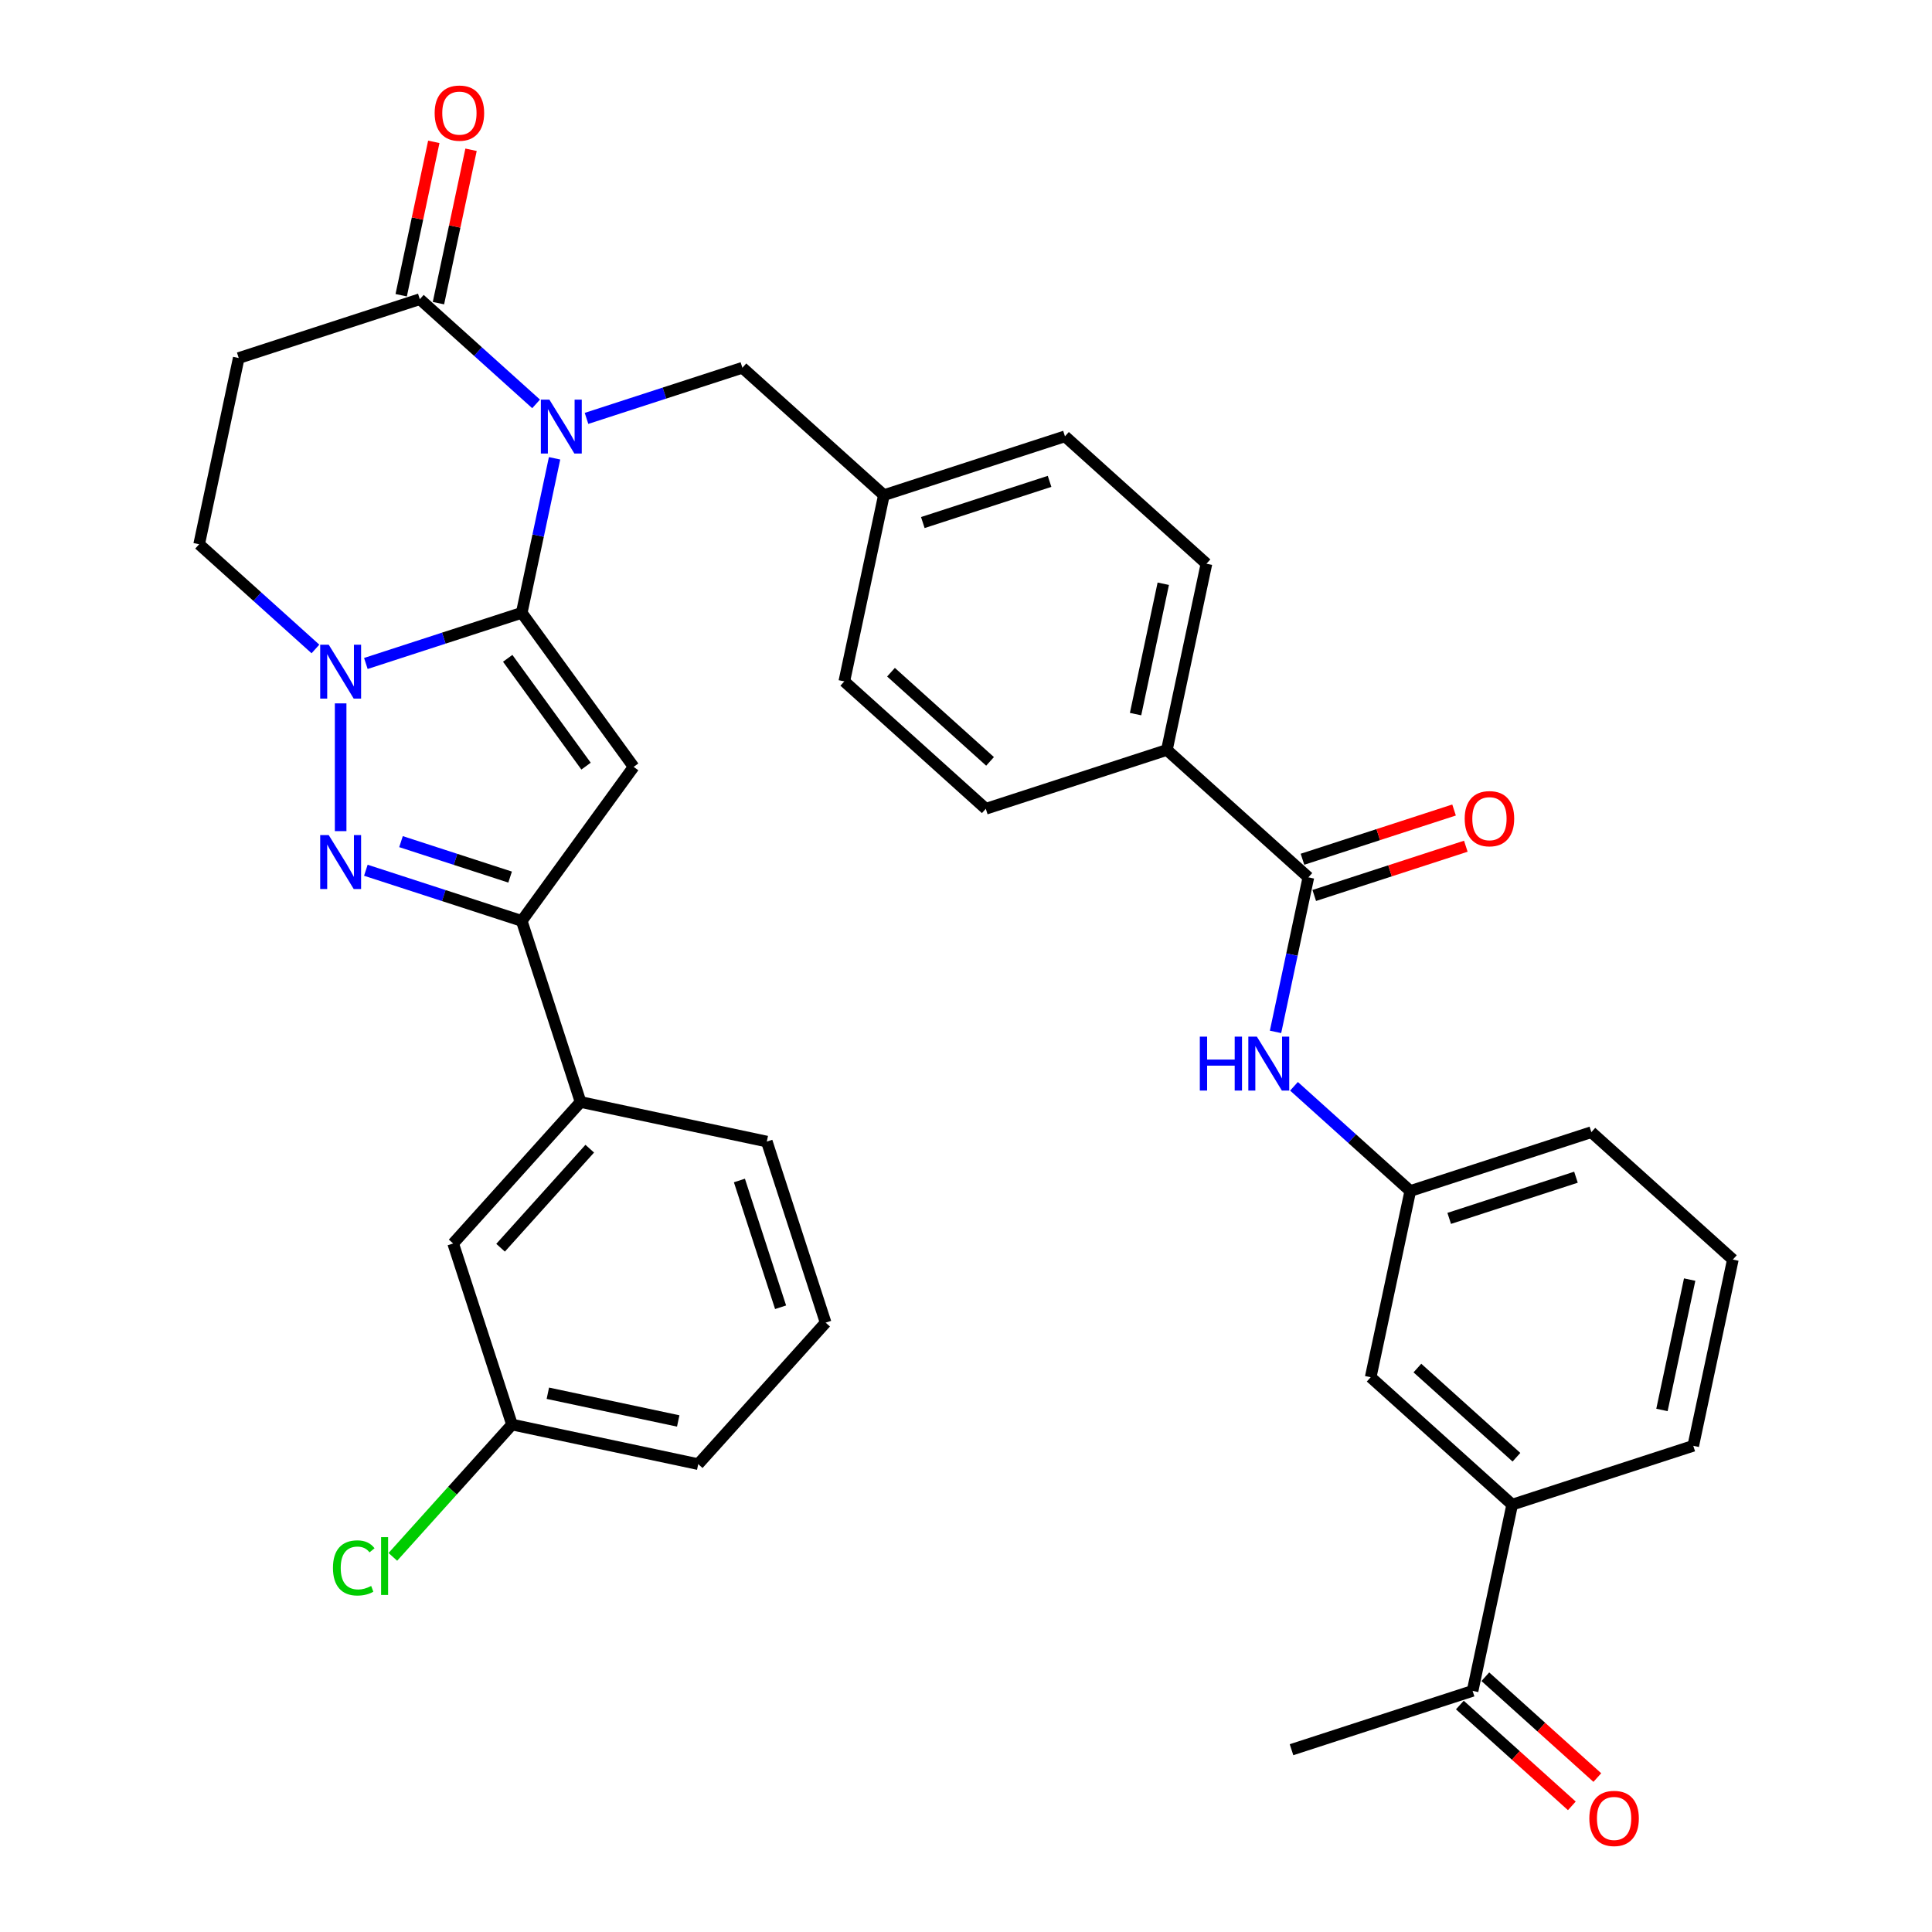 <?xml version='1.0' encoding='iso-8859-1'?>
<svg version='1.1' baseProfile='full'
              xmlns='http://www.w3.org/2000/svg'
                      xmlns:rdkit='http://www.rdkit.org/xml'
                      xmlns:xlink='http://www.w3.org/1999/xlink'
                  xml:space='preserve'
width='1000px' height='1000px' viewBox='0 0 1000 1000'>
<!-- END OF HEADER -->
<rect style='opacity:1.0;fill:#FFFFFF;stroke:none' width='1000' height='1000' x='0' y='0'> </rect>
<path class='bond-0' d='M 270.044,317.198 L 278.544,277.209' style='fill:none;fill-rule:evenodd;stroke:#000000;stroke-width:6px;stroke-linecap:butt;stroke-linejoin:miter;stroke-opacity:1' />
<path class='bond-0' d='M 278.544,277.209 L 287.044,237.22' style='fill:none;fill-rule:evenodd;stroke:#0000FF;stroke-width:6px;stroke-linecap:butt;stroke-linejoin:miter;stroke-opacity:1' />
<path class='bond-1' d='M 270.044,317.198 L 327.97,396.927' style='fill:none;fill-rule:evenodd;stroke:#000000;stroke-width:6px;stroke-linecap:butt;stroke-linejoin:miter;stroke-opacity:1' />
<path class='bond-1' d='M 262.787,340.743 L 303.336,396.553' style='fill:none;fill-rule:evenodd;stroke:#000000;stroke-width:6px;stroke-linecap:butt;stroke-linejoin:miter;stroke-opacity:1' />
<path class='bond-2' d='M 270.044,317.198 L 229.705,330.305' style='fill:none;fill-rule:evenodd;stroke:#000000;stroke-width:6px;stroke-linecap:butt;stroke-linejoin:miter;stroke-opacity:1' />
<path class='bond-2' d='M 229.705,330.305 L 189.365,343.412' style='fill:none;fill-rule:evenodd;stroke:#0000FF;stroke-width:6px;stroke-linecap:butt;stroke-linejoin:miter;stroke-opacity:1' />
<path class='bond-5' d='M 277.486,209.053 L 247.391,181.956' style='fill:none;fill-rule:evenodd;stroke:#0000FF;stroke-width:6px;stroke-linecap:butt;stroke-linejoin:miter;stroke-opacity:1' />
<path class='bond-5' d='M 247.391,181.956 L 217.297,154.859' style='fill:none;fill-rule:evenodd;stroke:#000000;stroke-width:6px;stroke-linecap:butt;stroke-linejoin:miter;stroke-opacity:1' />
<path class='bond-9' d='M 303.582,216.562 L 343.921,203.455' style='fill:none;fill-rule:evenodd;stroke:#0000FF;stroke-width:6px;stroke-linecap:butt;stroke-linejoin:miter;stroke-opacity:1' />
<path class='bond-9' d='M 343.921,203.455 L 384.261,190.348' style='fill:none;fill-rule:evenodd;stroke:#000000;stroke-width:6px;stroke-linecap:butt;stroke-linejoin:miter;stroke-opacity:1' />
<path class='bond-4' d='M 327.97,396.927 L 270.044,476.656' style='fill:none;fill-rule:evenodd;stroke:#000000;stroke-width:6px;stroke-linecap:butt;stroke-linejoin:miter;stroke-opacity:1' />
<path class='bond-3' d='M 176.317,364.07 L 176.317,430.194' style='fill:none;fill-rule:evenodd;stroke:#0000FF;stroke-width:6px;stroke-linecap:butt;stroke-linejoin:miter;stroke-opacity:1' />
<path class='bond-11' d='M 163.269,335.903 L 133.175,308.806' style='fill:none;fill-rule:evenodd;stroke:#0000FF;stroke-width:6px;stroke-linecap:butt;stroke-linejoin:miter;stroke-opacity:1' />
<path class='bond-11' d='M 133.175,308.806 L 103.08,281.709' style='fill:none;fill-rule:evenodd;stroke:#000000;stroke-width:6px;stroke-linecap:butt;stroke-linejoin:miter;stroke-opacity:1' />
<path class='bond-35' d='M 189.365,450.442 L 229.705,463.549' style='fill:none;fill-rule:evenodd;stroke:#0000FF;stroke-width:6px;stroke-linecap:butt;stroke-linejoin:miter;stroke-opacity:1' />
<path class='bond-35' d='M 229.705,463.549 L 270.044,476.656' style='fill:none;fill-rule:evenodd;stroke:#000000;stroke-width:6px;stroke-linecap:butt;stroke-linejoin:miter;stroke-opacity:1' />
<path class='bond-35' d='M 207.558,435.628 L 235.795,444.803' style='fill:none;fill-rule:evenodd;stroke:#0000FF;stroke-width:6px;stroke-linecap:butt;stroke-linejoin:miter;stroke-opacity:1' />
<path class='bond-35' d='M 235.795,444.803 L 264.033,453.978' style='fill:none;fill-rule:evenodd;stroke:#000000;stroke-width:6px;stroke-linecap:butt;stroke-linejoin:miter;stroke-opacity:1' />
<path class='bond-10' d='M 270.044,476.656 L 300.498,570.383' style='fill:none;fill-rule:evenodd;stroke:#000000;stroke-width:6px;stroke-linecap:butt;stroke-linejoin:miter;stroke-opacity:1' />
<path class='bond-16' d='M 226.936,156.908 L 235.373,117.214' style='fill:none;fill-rule:evenodd;stroke:#000000;stroke-width:6px;stroke-linecap:butt;stroke-linejoin:miter;stroke-opacity:1' />
<path class='bond-16' d='M 235.373,117.214 L 243.811,77.521' style='fill:none;fill-rule:evenodd;stroke:#FF0000;stroke-width:6px;stroke-linecap:butt;stroke-linejoin:miter;stroke-opacity:1' />
<path class='bond-16' d='M 207.657,152.81 L 216.094,113.116' style='fill:none;fill-rule:evenodd;stroke:#000000;stroke-width:6px;stroke-linecap:butt;stroke-linejoin:miter;stroke-opacity:1' />
<path class='bond-16' d='M 216.094,113.116 L 224.531,73.423' style='fill:none;fill-rule:evenodd;stroke:#FF0000;stroke-width:6px;stroke-linecap:butt;stroke-linejoin:miter;stroke-opacity:1' />
<path class='bond-36' d='M 217.297,154.859 L 123.57,185.312' style='fill:none;fill-rule:evenodd;stroke:#000000;stroke-width:6px;stroke-linecap:butt;stroke-linejoin:miter;stroke-opacity:1' />
<path class='bond-6' d='M 677.209,454.12 L 603.972,388.177' style='fill:none;fill-rule:evenodd;stroke:#000000;stroke-width:6px;stroke-linecap:butt;stroke-linejoin:miter;stroke-opacity:1' />
<path class='bond-8' d='M 677.209,454.12 L 668.709,494.109' style='fill:none;fill-rule:evenodd;stroke:#000000;stroke-width:6px;stroke-linecap:butt;stroke-linejoin:miter;stroke-opacity:1' />
<path class='bond-8' d='M 668.709,494.109 L 660.209,534.098' style='fill:none;fill-rule:evenodd;stroke:#0000FF;stroke-width:6px;stroke-linecap:butt;stroke-linejoin:miter;stroke-opacity:1' />
<path class='bond-18' d='M 680.254,463.492 L 719.48,450.747' style='fill:none;fill-rule:evenodd;stroke:#000000;stroke-width:6px;stroke-linecap:butt;stroke-linejoin:miter;stroke-opacity:1' />
<path class='bond-18' d='M 719.48,450.747 L 758.706,438.002' style='fill:none;fill-rule:evenodd;stroke:#FF0000;stroke-width:6px;stroke-linecap:butt;stroke-linejoin:miter;stroke-opacity:1' />
<path class='bond-18' d='M 674.163,444.747 L 713.389,432.002' style='fill:none;fill-rule:evenodd;stroke:#000000;stroke-width:6px;stroke-linecap:butt;stroke-linejoin:miter;stroke-opacity:1' />
<path class='bond-18' d='M 713.389,432.002 L 752.615,419.257' style='fill:none;fill-rule:evenodd;stroke:#FF0000;stroke-width:6px;stroke-linecap:butt;stroke-linejoin:miter;stroke-opacity:1' />
<path class='bond-7' d='M 123.57,185.312 L 103.08,281.709' style='fill:none;fill-rule:evenodd;stroke:#000000;stroke-width:6px;stroke-linecap:butt;stroke-linejoin:miter;stroke-opacity:1' />
<path class='bond-15' d='M 669.767,562.265 L 699.862,589.362' style='fill:none;fill-rule:evenodd;stroke:#0000FF;stroke-width:6px;stroke-linecap:butt;stroke-linejoin:miter;stroke-opacity:1' />
<path class='bond-15' d='M 699.862,589.362 L 729.956,616.459' style='fill:none;fill-rule:evenodd;stroke:#000000;stroke-width:6px;stroke-linecap:butt;stroke-linejoin:miter;stroke-opacity:1' />
<path class='bond-23' d='M 384.261,190.348 L 457.498,256.291' style='fill:none;fill-rule:evenodd;stroke:#000000;stroke-width:6px;stroke-linecap:butt;stroke-linejoin:miter;stroke-opacity:1' />
<path class='bond-19' d='M 300.498,570.383 L 234.555,643.62' style='fill:none;fill-rule:evenodd;stroke:#000000;stroke-width:6px;stroke-linecap:butt;stroke-linejoin:miter;stroke-opacity:1' />
<path class='bond-19' d='M 305.254,594.557 L 259.094,645.823' style='fill:none;fill-rule:evenodd;stroke:#000000;stroke-width:6px;stroke-linecap:butt;stroke-linejoin:miter;stroke-opacity:1' />
<path class='bond-28' d='M 300.498,570.383 L 396.894,590.872' style='fill:none;fill-rule:evenodd;stroke:#000000;stroke-width:6px;stroke-linecap:butt;stroke-linejoin:miter;stroke-opacity:1' />
<path class='bond-12' d='M 603.972,388.177 L 624.461,291.78' style='fill:none;fill-rule:evenodd;stroke:#000000;stroke-width:6px;stroke-linecap:butt;stroke-linejoin:miter;stroke-opacity:1' />
<path class='bond-12' d='M 587.766,369.619 L 602.109,302.142' style='fill:none;fill-rule:evenodd;stroke:#000000;stroke-width:6px;stroke-linecap:butt;stroke-linejoin:miter;stroke-opacity:1' />
<path class='bond-37' d='M 603.972,388.177 L 510.245,418.63' style='fill:none;fill-rule:evenodd;stroke:#000000;stroke-width:6px;stroke-linecap:butt;stroke-linejoin:miter;stroke-opacity:1' />
<path class='bond-13' d='M 782.703,778.799 L 709.466,712.856' style='fill:none;fill-rule:evenodd;stroke:#000000;stroke-width:6px;stroke-linecap:butt;stroke-linejoin:miter;stroke-opacity:1' />
<path class='bond-13' d='M 784.906,754.26 L 733.64,708.1' style='fill:none;fill-rule:evenodd;stroke:#000000;stroke-width:6px;stroke-linecap:butt;stroke-linejoin:miter;stroke-opacity:1' />
<path class='bond-14' d='M 782.703,778.799 L 762.214,875.195' style='fill:none;fill-rule:evenodd;stroke:#000000;stroke-width:6px;stroke-linecap:butt;stroke-linejoin:miter;stroke-opacity:1' />
<path class='bond-39' d='M 782.703,778.799 L 876.43,748.345' style='fill:none;fill-rule:evenodd;stroke:#000000;stroke-width:6px;stroke-linecap:butt;stroke-linejoin:miter;stroke-opacity:1' />
<path class='bond-20' d='M 755.619,882.519 L 784.6,908.614' style='fill:none;fill-rule:evenodd;stroke:#000000;stroke-width:6px;stroke-linecap:butt;stroke-linejoin:miter;stroke-opacity:1' />
<path class='bond-20' d='M 784.6,908.614 L 813.581,934.708' style='fill:none;fill-rule:evenodd;stroke:#FF0000;stroke-width:6px;stroke-linecap:butt;stroke-linejoin:miter;stroke-opacity:1' />
<path class='bond-20' d='M 768.808,867.872 L 797.789,893.966' style='fill:none;fill-rule:evenodd;stroke:#000000;stroke-width:6px;stroke-linecap:butt;stroke-linejoin:miter;stroke-opacity:1' />
<path class='bond-20' d='M 797.789,893.966 L 826.77,920.061' style='fill:none;fill-rule:evenodd;stroke:#FF0000;stroke-width:6px;stroke-linecap:butt;stroke-linejoin:miter;stroke-opacity:1' />
<path class='bond-33' d='M 762.214,875.195 L 668.487,905.649' style='fill:none;fill-rule:evenodd;stroke:#000000;stroke-width:6px;stroke-linecap:butt;stroke-linejoin:miter;stroke-opacity:1' />
<path class='bond-17' d='M 729.956,616.459 L 709.466,712.856' style='fill:none;fill-rule:evenodd;stroke:#000000;stroke-width:6px;stroke-linecap:butt;stroke-linejoin:miter;stroke-opacity:1' />
<path class='bond-32' d='M 729.956,616.459 L 823.683,586.006' style='fill:none;fill-rule:evenodd;stroke:#000000;stroke-width:6px;stroke-linecap:butt;stroke-linejoin:miter;stroke-opacity:1' />
<path class='bond-32' d='M 750.106,630.637 L 815.715,609.319' style='fill:none;fill-rule:evenodd;stroke:#000000;stroke-width:6px;stroke-linecap:butt;stroke-linejoin:miter;stroke-opacity:1' />
<path class='bond-24' d='M 234.555,643.62 L 265.008,737.346' style='fill:none;fill-rule:evenodd;stroke:#000000;stroke-width:6px;stroke-linecap:butt;stroke-linejoin:miter;stroke-opacity:1' />
<path class='bond-21' d='M 624.461,291.78 L 551.224,225.837' style='fill:none;fill-rule:evenodd;stroke:#000000;stroke-width:6px;stroke-linecap:butt;stroke-linejoin:miter;stroke-opacity:1' />
<path class='bond-22' d='M 510.245,418.63 L 437.008,352.687' style='fill:none;fill-rule:evenodd;stroke:#000000;stroke-width:6px;stroke-linecap:butt;stroke-linejoin:miter;stroke-opacity:1' />
<path class='bond-22' d='M 512.448,394.092 L 461.182,347.931' style='fill:none;fill-rule:evenodd;stroke:#000000;stroke-width:6px;stroke-linecap:butt;stroke-linejoin:miter;stroke-opacity:1' />
<path class='bond-25' d='M 457.498,256.291 L 437.008,352.687' style='fill:none;fill-rule:evenodd;stroke:#000000;stroke-width:6px;stroke-linecap:butt;stroke-linejoin:miter;stroke-opacity:1' />
<path class='bond-26' d='M 457.498,256.291 L 551.224,225.837' style='fill:none;fill-rule:evenodd;stroke:#000000;stroke-width:6px;stroke-linecap:butt;stroke-linejoin:miter;stroke-opacity:1' />
<path class='bond-26' d='M 477.647,270.468 L 543.256,249.151' style='fill:none;fill-rule:evenodd;stroke:#000000;stroke-width:6px;stroke-linecap:butt;stroke-linejoin:miter;stroke-opacity:1' />
<path class='bond-27' d='M 265.008,737.346 L 234.175,771.59' style='fill:none;fill-rule:evenodd;stroke:#000000;stroke-width:6px;stroke-linecap:butt;stroke-linejoin:miter;stroke-opacity:1' />
<path class='bond-27' d='M 234.175,771.59 L 203.343,805.833' style='fill:none;fill-rule:evenodd;stroke:#00CC00;stroke-width:6px;stroke-linecap:butt;stroke-linejoin:miter;stroke-opacity:1' />
<path class='bond-38' d='M 265.008,737.346 L 361.405,757.836' style='fill:none;fill-rule:evenodd;stroke:#000000;stroke-width:6px;stroke-linecap:butt;stroke-linejoin:miter;stroke-opacity:1' />
<path class='bond-38' d='M 283.566,721.14 L 351.043,735.483' style='fill:none;fill-rule:evenodd;stroke:#000000;stroke-width:6px;stroke-linecap:butt;stroke-linejoin:miter;stroke-opacity:1' />
<path class='bond-31' d='M 396.894,590.872 L 427.348,684.599' style='fill:none;fill-rule:evenodd;stroke:#000000;stroke-width:6px;stroke-linecap:butt;stroke-linejoin:miter;stroke-opacity:1' />
<path class='bond-31' d='M 382.717,611.022 L 404.035,676.631' style='fill:none;fill-rule:evenodd;stroke:#000000;stroke-width:6px;stroke-linecap:butt;stroke-linejoin:miter;stroke-opacity:1' />
<path class='bond-29' d='M 876.43,748.345 L 896.92,651.948' style='fill:none;fill-rule:evenodd;stroke:#000000;stroke-width:6px;stroke-linecap:butt;stroke-linejoin:miter;stroke-opacity:1' />
<path class='bond-29' d='M 860.224,729.788 L 874.567,662.31' style='fill:none;fill-rule:evenodd;stroke:#000000;stroke-width:6px;stroke-linecap:butt;stroke-linejoin:miter;stroke-opacity:1' />
<path class='bond-30' d='M 896.92,651.948 L 823.683,586.006' style='fill:none;fill-rule:evenodd;stroke:#000000;stroke-width:6px;stroke-linecap:butt;stroke-linejoin:miter;stroke-opacity:1' />
<path class='bond-34' d='M 427.348,684.599 L 361.405,757.836' style='fill:none;fill-rule:evenodd;stroke:#000000;stroke-width:6px;stroke-linecap:butt;stroke-linejoin:miter;stroke-opacity:1' />
<path  class='atom-1' d='M 284.364 206.847
L 293.51 221.629
Q 294.417 223.088, 295.875 225.729
Q 297.334 228.37, 297.413 228.528
L 297.413 206.847
L 301.118 206.847
L 301.118 234.756
L 297.294 234.756
L 287.479 218.594
Q 286.335 216.702, 285.113 214.534
Q 283.931 212.366, 283.576 211.696
L 283.576 234.756
L 279.949 234.756
L 279.949 206.847
L 284.364 206.847
' fill='#0000FF'/>
<path  class='atom-3' d='M 170.148 333.697
L 179.293 348.48
Q 180.2 349.938, 181.659 352.579
Q 183.117 355.221, 183.196 355.378
L 183.196 333.697
L 186.901 333.697
L 186.901 361.607
L 183.078 361.607
L 173.262 345.444
Q 172.119 343.552, 170.897 341.384
Q 169.714 339.216, 169.36 338.546
L 169.36 361.607
L 165.733 361.607
L 165.733 333.697
L 170.148 333.697
' fill='#0000FF'/>
<path  class='atom-4' d='M 170.148 432.247
L 179.293 447.03
Q 180.2 448.488, 181.659 451.13
Q 183.117 453.771, 183.196 453.928
L 183.196 432.247
L 186.901 432.247
L 186.901 460.157
L 183.078 460.157
L 173.262 443.995
Q 172.119 442.102, 170.897 439.934
Q 169.714 437.766, 169.36 437.096
L 169.36 460.157
L 165.733 460.157
L 165.733 432.247
L 170.148 432.247
' fill='#0000FF'/>
<path  class='atom-9' d='M 621.024 536.562
L 624.808 536.562
L 624.808 548.427
L 639.078 548.427
L 639.078 536.562
L 642.863 536.562
L 642.863 564.471
L 639.078 564.471
L 639.078 551.581
L 624.808 551.581
L 624.808 564.471
L 621.024 564.471
L 621.024 536.562
' fill='#0000FF'/>
<path  class='atom-9' d='M 650.55 536.562
L 659.695 551.344
Q 660.602 552.803, 662.06 555.444
Q 663.519 558.085, 663.598 558.243
L 663.598 536.562
L 667.303 536.562
L 667.303 564.471
L 663.48 564.471
L 653.664 548.309
Q 652.521 546.417, 651.299 544.248
Q 650.116 542.08, 649.761 541.41
L 649.761 564.471
L 646.135 564.471
L 646.135 536.562
L 650.55 536.562
' fill='#0000FF'/>
<path  class='atom-17' d='M 224.975 58.541
Q 224.975 51.84, 228.286 48.095
Q 231.597 44.35, 237.786 44.35
Q 243.975 44.35, 247.287 48.095
Q 250.598 51.84, 250.598 58.541
Q 250.598 65.321, 247.247 69.184
Q 243.897 73.008, 237.786 73.008
Q 231.637 73.008, 228.286 69.184
Q 224.975 65.361, 224.975 58.541
M 237.786 69.854
Q 242.044 69.854, 244.33 67.016
Q 246.656 64.138, 246.656 58.541
Q 246.656 53.062, 244.33 50.302
Q 242.044 47.503, 237.786 47.503
Q 233.529 47.503, 231.203 50.263
Q 228.917 53.022, 228.917 58.541
Q 228.917 64.178, 231.203 67.016
Q 233.529 69.854, 237.786 69.854
' fill='#FF0000'/>
<path  class='atom-19' d='M 758.124 423.745
Q 758.124 417.043, 761.435 413.298
Q 764.747 409.554, 770.935 409.554
Q 777.124 409.554, 780.436 413.298
Q 783.747 417.043, 783.747 423.745
Q 783.747 430.525, 780.396 434.388
Q 777.046 438.212, 770.935 438.212
Q 764.786 438.212, 761.435 434.388
Q 758.124 430.564, 758.124 423.745
M 770.935 435.058
Q 775.193 435.058, 777.479 432.22
Q 779.805 429.342, 779.805 423.745
Q 779.805 418.265, 777.479 415.506
Q 775.193 412.707, 770.935 412.707
Q 766.678 412.707, 764.352 415.467
Q 762.066 418.226, 762.066 423.745
Q 762.066 429.382, 764.352 432.22
Q 766.678 435.058, 770.935 435.058
' fill='#FF0000'/>
<path  class='atom-21' d='M 822.639 941.217
Q 822.639 934.516, 825.95 930.771
Q 829.262 927.026, 835.451 927.026
Q 841.64 927.026, 844.951 930.771
Q 848.262 934.516, 848.262 941.217
Q 848.262 947.997, 844.911 951.861
Q 841.561 955.684, 835.451 955.684
Q 829.301 955.684, 825.95 951.861
Q 822.639 948.037, 822.639 941.217
M 835.451 952.531
Q 839.708 952.531, 841.994 949.692
Q 844.32 946.815, 844.32 941.217
Q 844.32 935.738, 841.994 932.978
Q 839.708 930.18, 835.451 930.18
Q 831.193 930.18, 828.867 932.939
Q 826.581 935.698, 826.581 941.217
Q 826.581 946.854, 828.867 949.692
Q 831.193 952.531, 835.451 952.531
' fill='#FF0000'/>
<path  class='atom-28' d='M 172.339 811.549
Q 172.339 804.611, 175.571 800.985
Q 178.843 797.319, 185.032 797.319
Q 190.787 797.319, 193.862 801.379
L 191.26 803.507
Q 189.013 800.551, 185.032 800.551
Q 180.814 800.551, 178.567 803.389
Q 176.36 806.188, 176.36 811.549
Q 176.36 817.068, 178.646 819.906
Q 180.972 822.744, 185.466 822.744
Q 188.54 822.744, 192.128 820.892
L 193.231 823.848
Q 191.773 824.794, 189.565 825.346
Q 187.358 825.898, 184.914 825.898
Q 178.843 825.898, 175.571 822.193
Q 172.339 818.487, 172.339 811.549
' fill='#00CC00'/>
<path  class='atom-28' d='M 197.252 795.623
L 200.879 795.623
L 200.879 825.543
L 197.252 825.543
L 197.252 795.623
' fill='#00CC00'/>
</svg>
